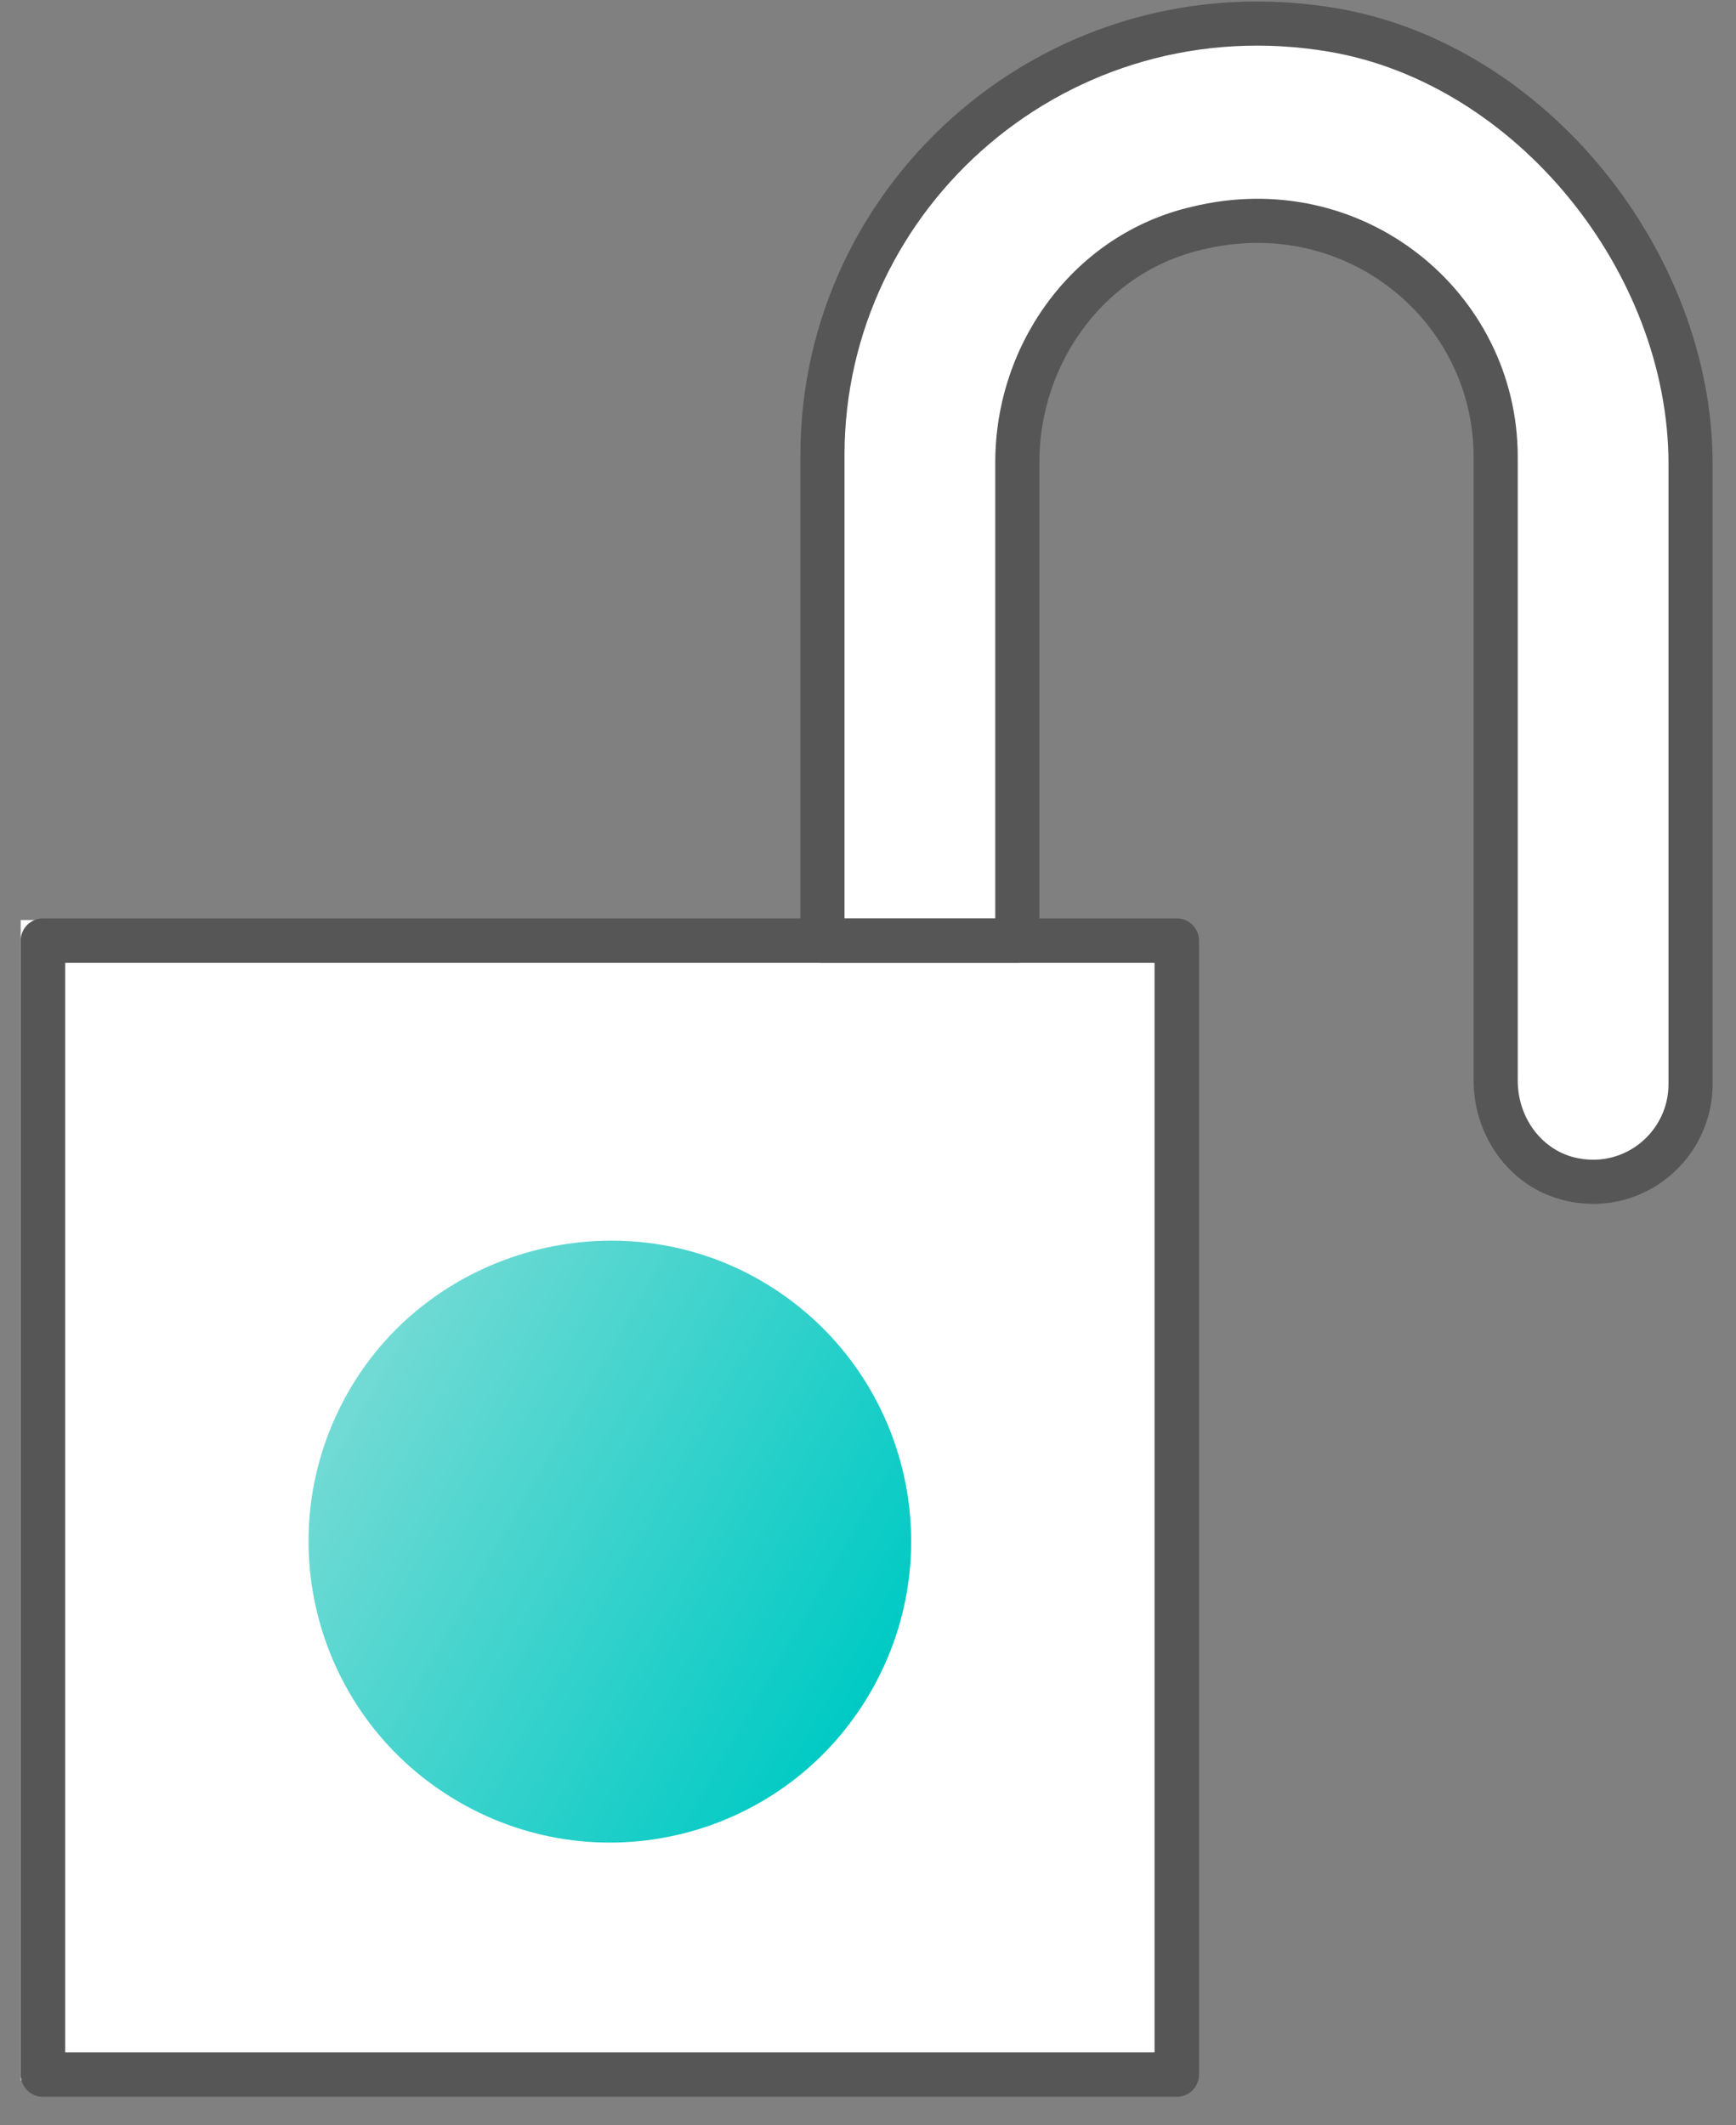 <svg width="58" height="71" viewBox="0 0 58 71" fill="none" xmlns="http://www.w3.org/2000/svg">
<rect x="0" y="0" width="58" height="71" fill="#808080" stroke="none"/>
<rect x="0.691" y="30.736" width="38.762" height="38.762" fill="white"/>
<path d="M11.661 46.459C8.879 51.278 10.526 57.423 15.344 60.205C20.163 62.987 26.308 61.34 29.09 56.522C31.872 51.703 30.225 45.558 25.407 42.776C20.64 40.024 14.414 41.692 11.661 46.459Z" fill="url(#paint0_linear_3808_48)"/>
<path d="M27.34 31.544H33.8V15.393L34.608 11.355L37.031 8.933L40.261 7.318H44.298L47.528 9.74L49.144 12.163L49.951 14.586V37.197L50.759 38.004L52.374 39.619H54.796L55.604 38.004L56.411 36.389V24.276V19.431V12.163L54.796 8.125L50.759 4.088L45.913 1.665L41.876 0.858L37.838 1.665L32.993 4.088L29.763 6.51L28.148 11.355L27.34 15.393V31.544Z" fill="white"/>
<path fill-rule="evenodd" clip-rule="evenodd" d="M26.741 15.207C26.741 5.993 35.08 -1.341 44.648 0.274L44.525 1.001L44.648 0.274C51.652 1.462 57.219 8.416 57.219 15.503V36.219C57.219 38.682 54.973 40.645 52.433 40.139C50.511 39.767 49.234 38.011 49.234 36.101V15.266C49.234 10.713 44.947 7.158 40.144 8.346L40.135 8.348C36.946 9.092 34.726 12.086 34.726 15.443V31.425C34.726 31.832 34.396 32.162 33.989 32.162H27.478C27.071 32.162 26.741 31.832 26.741 31.425V15.207ZM44.402 1.727C35.739 0.265 28.215 6.9 28.215 15.207V30.688H33.252V15.443C33.252 11.463 35.884 7.829 39.795 6.914C45.526 5.5 50.708 9.758 50.708 15.266V36.101C50.708 37.386 51.561 38.47 52.714 38.692L52.72 38.693C54.322 39.014 55.745 37.781 55.745 36.219V15.503C55.745 9.094 50.657 2.789 44.402 1.727Z" fill="#575657"/>
<path fill-rule="evenodd" clip-rule="evenodd" d="M0.691 31.425C0.691 31.015 1.024 30.682 1.434 30.682H39.316C39.727 30.682 40.059 31.015 40.059 31.425V69.307C40.059 69.717 39.727 70.05 39.316 70.05H1.434C1.024 70.05 0.691 69.717 0.691 69.307V31.425ZM2.177 32.168V68.564H38.574V32.168H2.177Z" fill="#575657"/>
<defs>
<linearGradient id="paint0_linear_3808_48" x1="11.661" y1="46.459" x2="29.09" y2="56.522" gradientUnits="userSpaceOnUse">
<stop stop-color="#73DAD4"/>
<stop offset="1" stop-color="#00CAC4"/>
</linearGradient>
</defs>
</svg>
